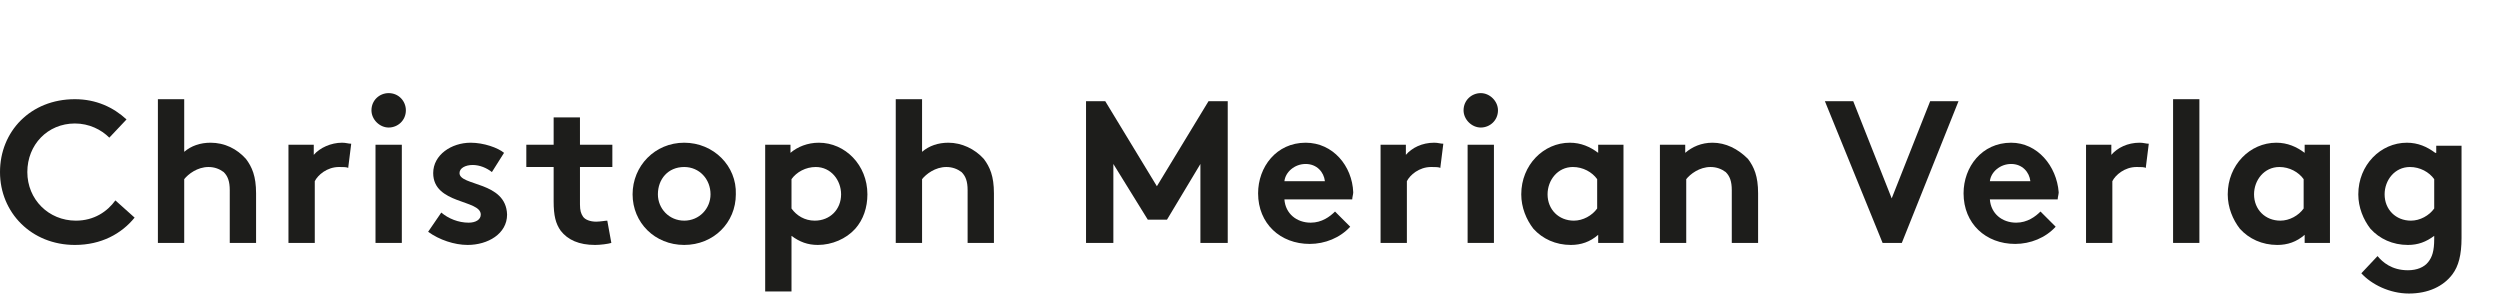 <?xml version="1.0" encoding="utf-8"?>
<!-- Generator: Adobe Illustrator 15.1.0, SVG Export Plug-In . SVG Version: 6.00 Build 0)  -->
<!DOCTYPE svg PUBLIC "-//W3C//DTD SVG 1.1//EN" "http://www.w3.org/Graphics/SVG/1.1/DTD/svg11.dtd">
<svg version="1.1" xmlns="http://www.w3.org/2000/svg" xmlns:xlink="http://www.w3.org/1999/xlink" x="0px" y="0px" width="100%" height="100%" viewBox="0 0 247 29" style="enable-background:new 0 0 247 29;" xml:space="preserve">
<path style="fill:#1D1D1B;" d="M80.9,14.1c-1.1,0-2.1,0.4-2.8,1v-0.8h-2.5v14.5h2.6v-5.5c0.8,0.6,1.6,0.9,2.6,0.9c1.4,0,2.8-0.6,3.7-1.6c0.8-0.9,1.2-2.1,1.2-3.4C85.7,16.3,83.5,14.1,80.9,14.1z M80.5,21.8c-1,0-1.8-0.5-2.3-1.2v-2.9c0.5-0.7,1.4-1.2,2.4-1.2c1.5,0,2.5,1.3,2.5,2.7C83.1,20.7,82,21.8,80.5,21.8z"/>
<path style="fill:#1D1D1B;" d="M67.6,14.1c-2.9,0-5.1,2.3-5.1,5.1c0,2.8,2.2,5,5.1,5c2.9,0,5.1-2.2,5.1-5C72.8,16.4,70.5,14.1,67.6,14.1z M67.6,21.8c-1.5,0-2.6-1.2-2.6-2.6c0-1.5,1-2.7,2.6-2.7c1.5,0,2.6,1.2,2.6,2.7C70.2,20.6,69.1,21.8,67.6,21.8z"/>
<path style="fill:#1D1D1B;" d="M93.7,14.1c-1,0-1.9,0.3-2.6,0.9V9.8h-2.6V24h2.6v-6.3c0.4-0.5,1.3-1.2,2.4-1.2c0.6,0,1.1,0.2,1.5,0.5c0.4,0.4,0.6,0.9,0.6,1.8V24h2.6v-4.9c0-1.7-0.4-2.6-1-3.4C96.3,14.7,95,14.1,93.7,14.1z"/>
<path style="fill:#1D1D1B;" d="M129,14.1c-2.9,0-4.7,2.4-4.7,5c0,3,2.2,5,5.1,5c1.5,0,3-0.6,4-1.7l-1.5-1.5c-0.5,0.5-1.3,1.1-2.4,1.1c-1.4,0-2.5-0.9-2.6-2.3h6.7c0-0.2,0.1-0.5,0.1-0.7C133.6,16.4,131.7,14.1,129,14.1z M126.9,17.9c0.1-0.9,1-1.7,2.1-1.7c1.1,0,1.8,0.8,1.9,1.7H126.9z"/>
<polygon style="fill:#1D1D1B;" points="114.3,18.4 109.2,10 107.3,10 107.3,24 110,24 110,16.2 113.4,21.7 115.3,21.7 118.6,16.2 118.6,24 121.3,24 121.3,10 119.4,10 "/>
<path style="fill:#1D1D1B;" d="M57.3,11.6h-2.6v2.7H52v2.2h2.7v3.4c0,1.4,0.2,2.2,0.7,2.9c0.7,0.9,1.8,1.4,3.4,1.4c0.5,0,1.3-0.1,1.6-0.2l-0.4-2.2c-0.2,0-0.7,0.1-1.1,0.1c-0.6,0-1.1-0.2-1.3-0.5c-0.2-0.3-0.3-0.6-0.3-1.2v-3.7h3.2v-2.2h-3.2V11.6z"/>
<path style="fill:#1D1D1B;" d="M20.8,14.1c-1,0-1.9,0.3-2.6,0.9V9.8h-2.6V24h2.6v-6.3c0.4-0.5,1.3-1.2,2.4-1.2c0.6,0,1.1,0.2,1.5,0.5c0.4,0.4,0.6,0.9,0.6,1.8V24h2.6v-4.9c0-1.7-0.4-2.6-1-3.4C23.4,14.7,22.2,14.1,20.8,14.1z"/>
<path style="fill:#1D1D1B;" d="M7.5,21.8c-2.7,0-4.8-2.1-4.8-4.8c0-2.7,2-4.8,4.7-4.8c1.4,0,2.6,0.6,3.4,1.4l1.7-1.8c-1.3-1.2-3-2-5.1-2C3,9.8,0,13,0,17c0,4,3.1,7.2,7.4,7.2c2.6,0,4.6-1.1,5.9-2.7l-1.9-1.7C10.6,20.9,9.3,21.8,7.5,21.8z"/>
<path style="fill:#1D1D1B;" d="M31,15.3v-1h-2.5V24h2.6v-6.1c0.3-0.6,1.2-1.4,2.4-1.4c0.4,0,0.8,0,0.9,0.1l0.3-2.4c-0.3,0-0.5-0.1-0.9-0.1C32.7,14.1,31.6,14.6,31,15.3z"/>
<path style="fill:#1D1D1B;" d="M45.4,17.1c0-0.5,0.6-0.8,1.3-0.8c0.7,0,1.4,0.3,1.9,0.7l1.2-1.9c-0.6-0.5-2-1-3.3-1c-1.9,0-3.7,1.2-3.7,3c0,3.1,4.7,2.6,4.7,4.1c0,0.5-0.5,0.8-1.2,0.8c-1,0-2-0.4-2.7-1l-1.3,1.9c1.1,0.8,2.6,1.3,3.9,1.3c2,0,3.9-1.1,3.9-3C50,17.9,45.4,18.4,45.4,17.1z"/>
<path style="fill:#1D1D1B;" d="M38.4,9.2c-0.9,0-1.7,0.7-1.7,1.7c0,0.9,0.8,1.7,1.7,1.7c0.9,0,1.7-0.7,1.7-1.7C40.1,10,39.4,9.2,38.4,9.2z"/>
<rect x="37.1" y="14.3" style="fill:#1D1D1B;" width="2.6" height="9.7"/>
<rect x="214.7" y="9.8" style="fill:#1D1D1B;" width="2.6" height="14.2"/>
<path style="fill:#1D1D1B;" d="M208.6,15.3v-1h-2.5V24h2.6v-6.1c0.3-0.6,1.2-1.4,2.4-1.4c0.4,0,0.8,0,0.9,0.1l0.3-2.4c-0.3,0-0.5-0.1-0.9-0.1C210.2,14.1,209.2,14.6,208.6,15.3z"/>
<path style="fill:#1D1D1B;" d="M198.7,14.1c-2.9,0-4.7,2.4-4.7,5c0,3,2.2,5,5.1,5c1.5,0,3-0.6,4-1.7l-1.5-1.5c-0.5,0.5-1.3,1.1-2.4,1.1c-1.4,0-2.5-0.9-2.6-2.3h6.7c0-0.2,0.1-0.5,0.1-0.7C203.2,16.4,201.3,14.1,198.7,14.1z M196.6,17.9c0.1-0.9,1-1.7,2.1-1.7c1.1,0,1.8,0.8,1.9,1.7H196.6z"/>
<polygon style="fill:#1D1D1B;" points="186.9,19.6 183.1,10 180.3,10 186,24 187.9,24 193.5,10 190.7,10 "/>
<path style="fill:#1D1D1B;" d="M240.6,15.1c-0.8-0.6-1.7-1-2.8-1c-2.6,0-4.8,2.2-4.8,5.1c0,1.3,0.5,2.5,1.2,3.4c0.9,1,2.2,1.6,3.7,1.6c1,0,1.8-0.3,2.6-0.9v0.3c0,1.2-0.2,1.8-0.6,2.3c-0.4,0.5-1.1,0.8-2,0.8c-1.6,0-2.5-0.8-3-1.4l-1.6,1.7c1,1.1,2.8,2,4.7,2c1.9,0,3.4-0.7,4.3-1.9c0.6-0.8,0.9-1.9,0.9-3.6v-9.1h-2.5V15.1z M240.5,20.6c-0.5,0.7-1.4,1.2-2.3,1.2c-1.5,0-2.6-1.1-2.6-2.6c0-1.4,1-2.7,2.5-2.7c1,0,1.9,0.5,2.4,1.2V20.6z"/>
<path style="fill:#1D1D1B;" d="M227.7,15.1c-0.8-0.6-1.7-1-2.8-1c-2.6,0-4.8,2.2-4.8,5.1c0,1.3,0.5,2.5,1.2,3.4c0.9,1,2.2,1.6,3.7,1.6c1,0,1.9-0.3,2.7-1V24h2.5v-9.7h-2.5V15.1z M227.6,20.6c-0.5,0.7-1.4,1.2-2.3,1.2c-1.5,0-2.6-1.1-2.6-2.6c0-1.4,1-2.7,2.5-2.7c1,0,1.9,0.5,2.4,1.2V20.6z"/>
<path style="fill:#1D1D1B;" d="M146.3,9.2c-0.9,0-1.7,0.7-1.7,1.7c0,0.9,0.8,1.7,1.7,1.7c0.9,0,1.7-0.7,1.7-1.7C148,10,147.2,9.2,146.3,9.2z"/>
<path style="fill:#1D1D1B;" d="M157.9,15.1c-0.8-0.6-1.7-1-2.8-1c-2.6,0-4.8,2.2-4.8,5.1c0,1.3,0.5,2.5,1.2,3.4c0.9,1,2.2,1.6,3.7,1.6c1,0,1.9-0.3,2.7-1V24h2.5v-9.7h-2.5V15.1z M157.8,20.6c-0.5,0.7-1.4,1.2-2.3,1.2c-1.5,0-2.6-1.1-2.6-2.6c0-1.4,1-2.7,2.5-2.7c1,0,1.9,0.5,2.4,1.2V20.6z"/>
<path style="fill:#1D1D1B;" d="M138.9,15.3v-1h-2.5V24h2.6v-6.1c0.3-0.6,1.2-1.4,2.4-1.4c0.4,0,0.8,0,0.9,0.1l0.3-2.4c-0.3,0-0.5-0.1-0.9-0.1C140.5,14.1,139.5,14.6,138.9,15.3z"/>
<rect x="145" y="14.3" style="fill:#1D1D1B;" width="2.6" height="9.7"/>
<path style="fill:#1D1D1B;" d="M169.2,14.1c-1.1,0-2,0.4-2.7,1v-0.8h-2.5V24h2.6v-6.3c0.4-0.5,1.3-1.2,2.4-1.2c0.6,0,1.1,0.2,1.5,0.5c0.4,0.4,0.6,0.9,0.6,1.8V24h2.6v-4.9c0-1.7-0.4-2.6-1-3.4C171.7,14.7,170.5,14.1,169.2,14.1z"/>
</svg>
